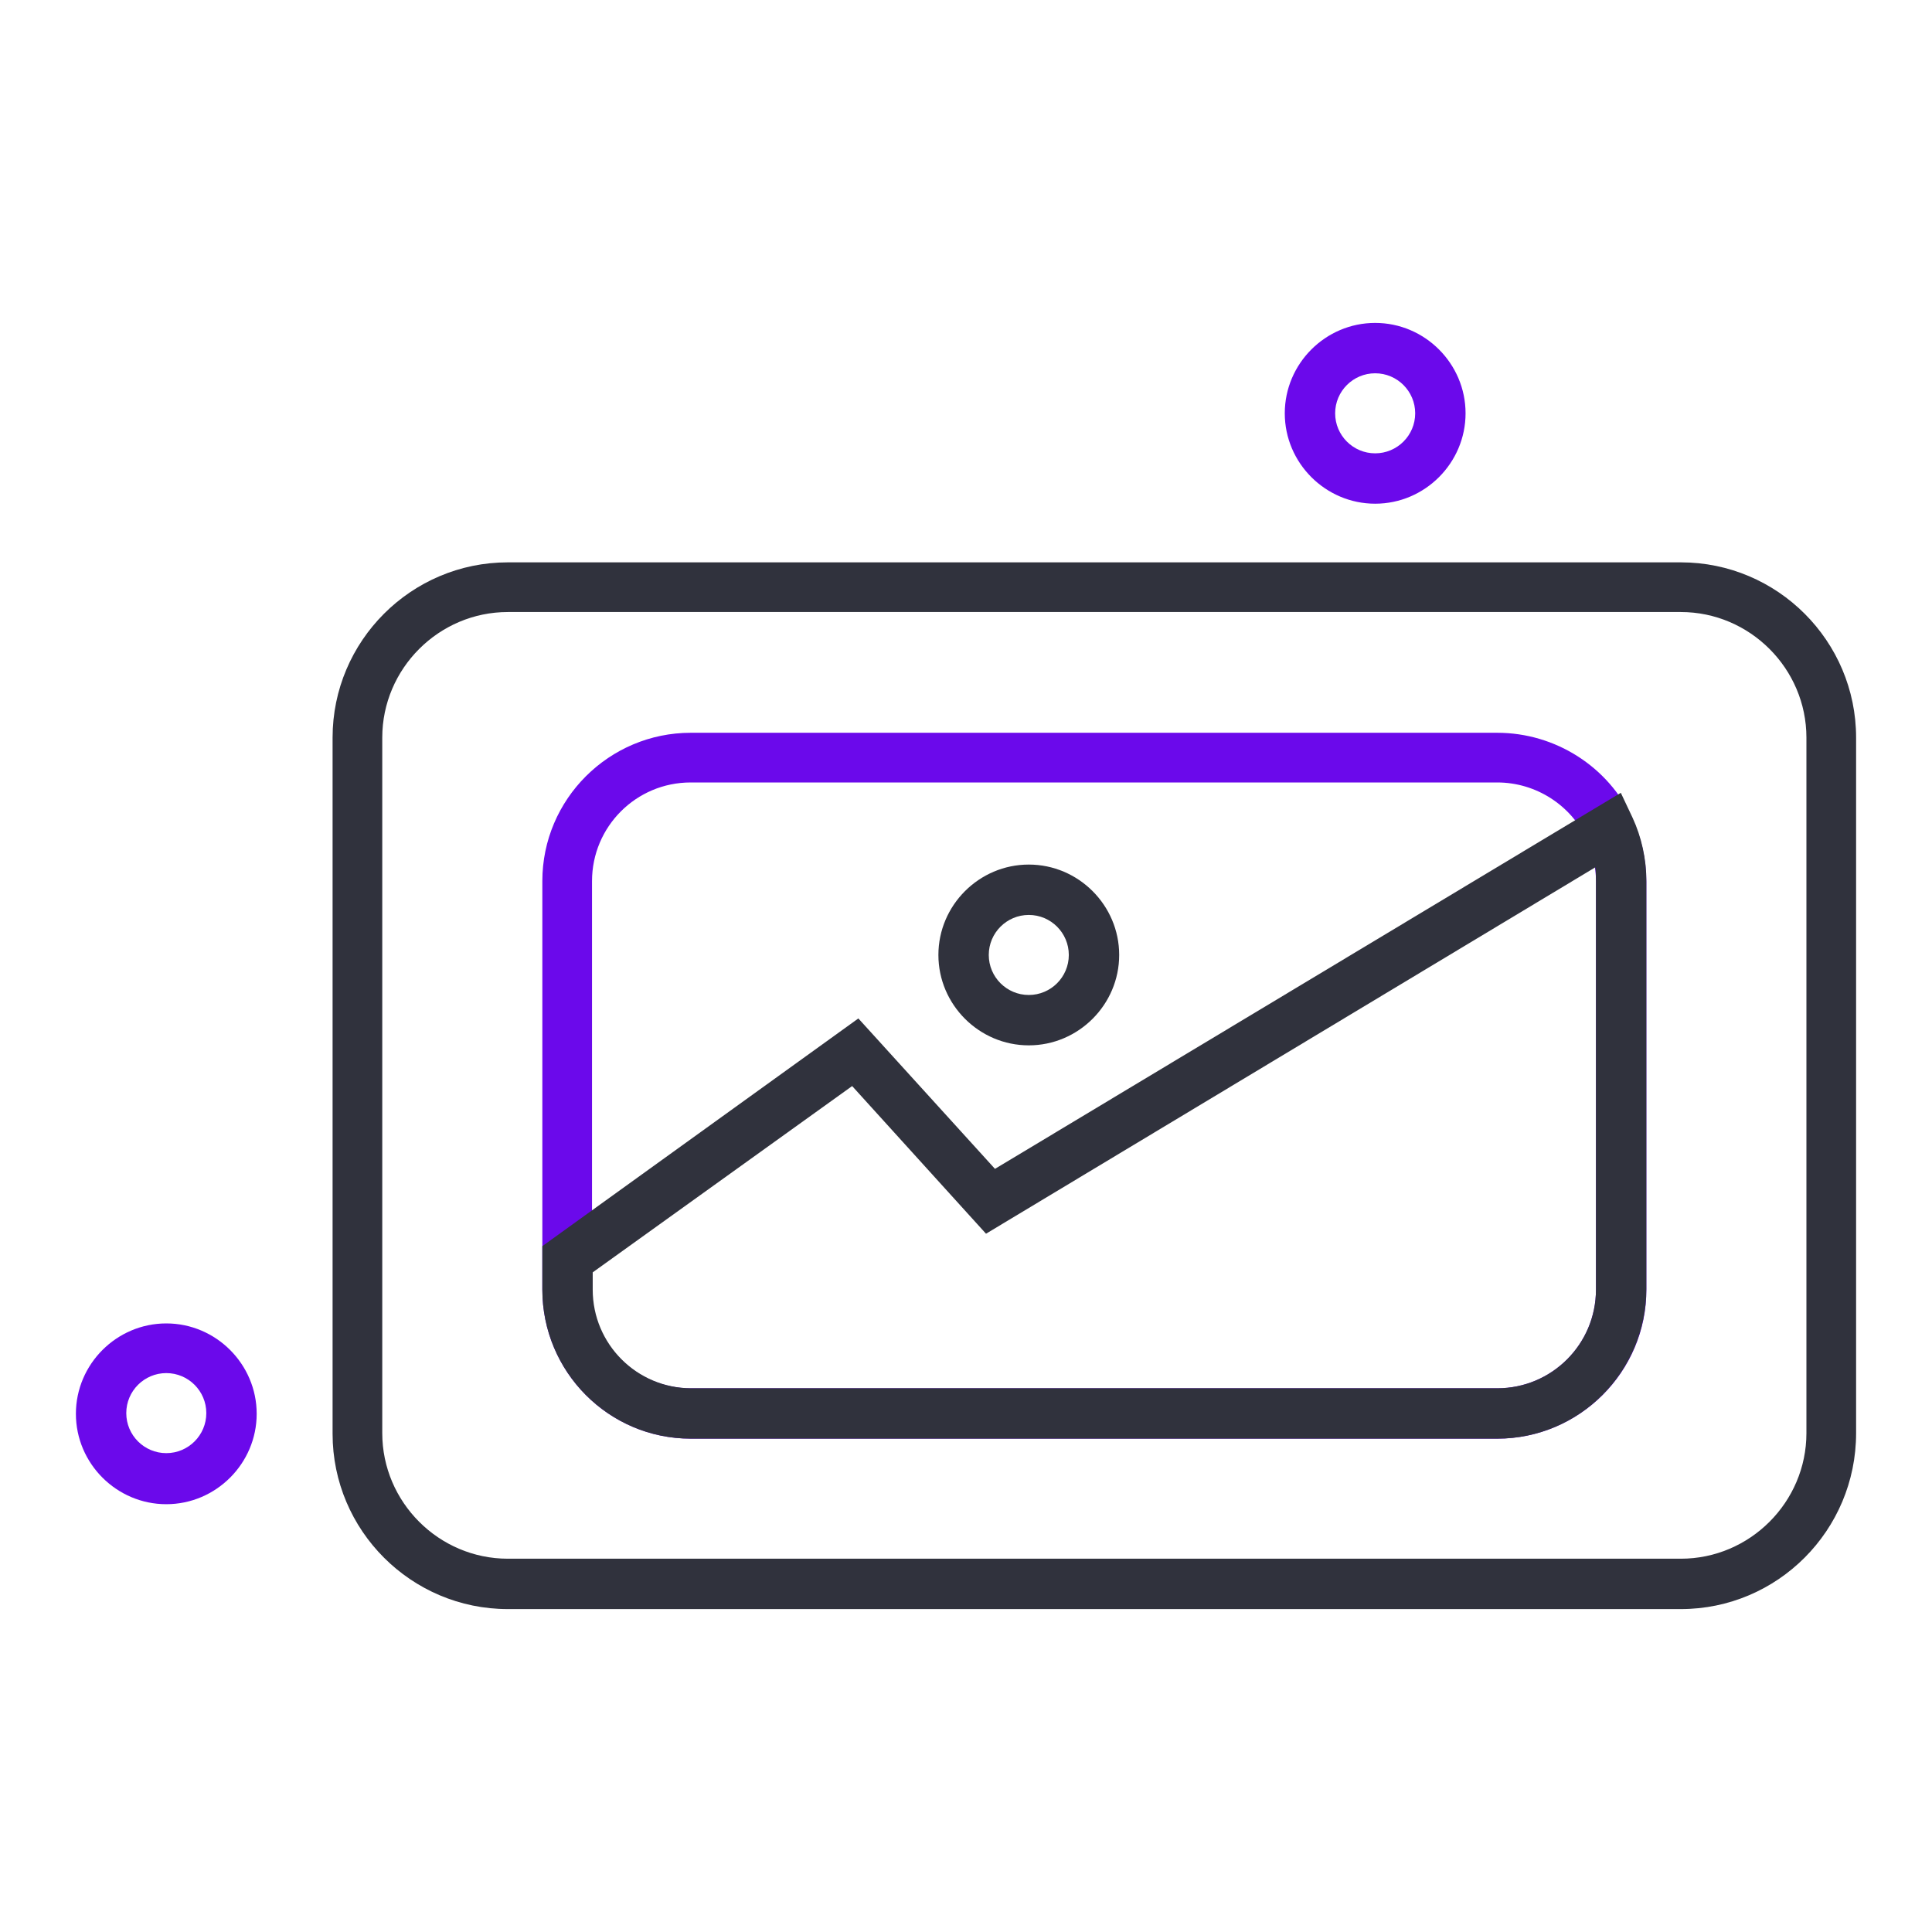 <svg enable-background="new 0 0 28 28" viewBox="0 0 28 28" xmlns="http://www.w3.org/2000/svg"><path d="m2.41 21.8c-.72 0-1.31-.59-1.31-1.31s.59-1.31 1.31-1.31 1.31.59 1.31 1.31-.59 1.31-1.31 1.31zm0-1.9c-.32 0-.58.26-.58.58s.26.58.58.58.58-.26.58-.58-.26-.58-.58-.58z" fill="#6b09eb"/><path d="m19.93 7.3c-.72 0-1.31-.59-1.31-1.31s.59-1.31 1.31-1.31 1.31.59 1.31 1.31-.59 1.31-1.31 1.31zm0-1.89c-.32 0-.58.26-.58.58s.26.58.58.58.58-.26.58-.58-.26-.58-.58-.58z" fill="#6b09eb"/><path d="m24.36 23.32h-17c-1.4 0-2.54-1.14-2.54-2.54v-10.09c0-1.4 1.14-2.54 2.54-2.54h17c1.4 0 2.54 1.14 2.54 2.54v10.08c0 1.41-1.14 2.55-2.54 2.55zm-17-14.45c-1 0-1.82.82-1.82 1.82v10.08c0 1 .82 1.82 1.82 1.82h17c1 0 1.82-.82 1.82-1.82v-10.08c0-1-.82-1.82-1.82-1.82z" fill="#30323d"/><path d="m21.7 20.85h-11.69c-1.19 0-2.15-.97-2.15-2.16v-5.92c0-1.19.97-2.15 2.15-2.15h11.69c.84 0 1.61.49 1.96 1.25.13.28.2.59.2.91v5.92c0 1.18-.97 2.15-2.16 2.15zm-11.69-9.51c-.79 0-1.43.64-1.43 1.43v5.92c0 .79.64 1.43 1.43 1.43h11.69c.79 0 1.43-.64 1.43-1.43v-5.92c0-.21-.05-.41-.13-.6-.23-.5-.74-.83-1.3-.83z" fill="#6b09eb"/><g fill="#30323d"><path d="m21.7 20.85h-11.69c-1.19 0-2.15-.97-2.15-2.16v-.63l4.58-3.3 1.98 2.18 9.07-5.45.17.36c.13.28.2.6.2.91v5.92c0 1.2-.97 2.17-2.16 2.17zm-13.11-2.41v.25c0 .79.64 1.43 1.43 1.43h11.68c.79 0 1.43-.64 1.43-1.43v-5.92c0-.07 0-.14-.01-.2l-8.83 5.31-1.94-2.14z"/><path d="m14.91 15.15c-.72 0-1.31-.59-1.31-1.31s.59-1.31 1.31-1.31 1.31.59 1.31 1.31-.59 1.31-1.31 1.31zm0-1.89c-.32 0-.58.26-.58.58s.26.58.58.58.58-.26.58-.58-.26-.58-.58-.58z"/></g></svg>